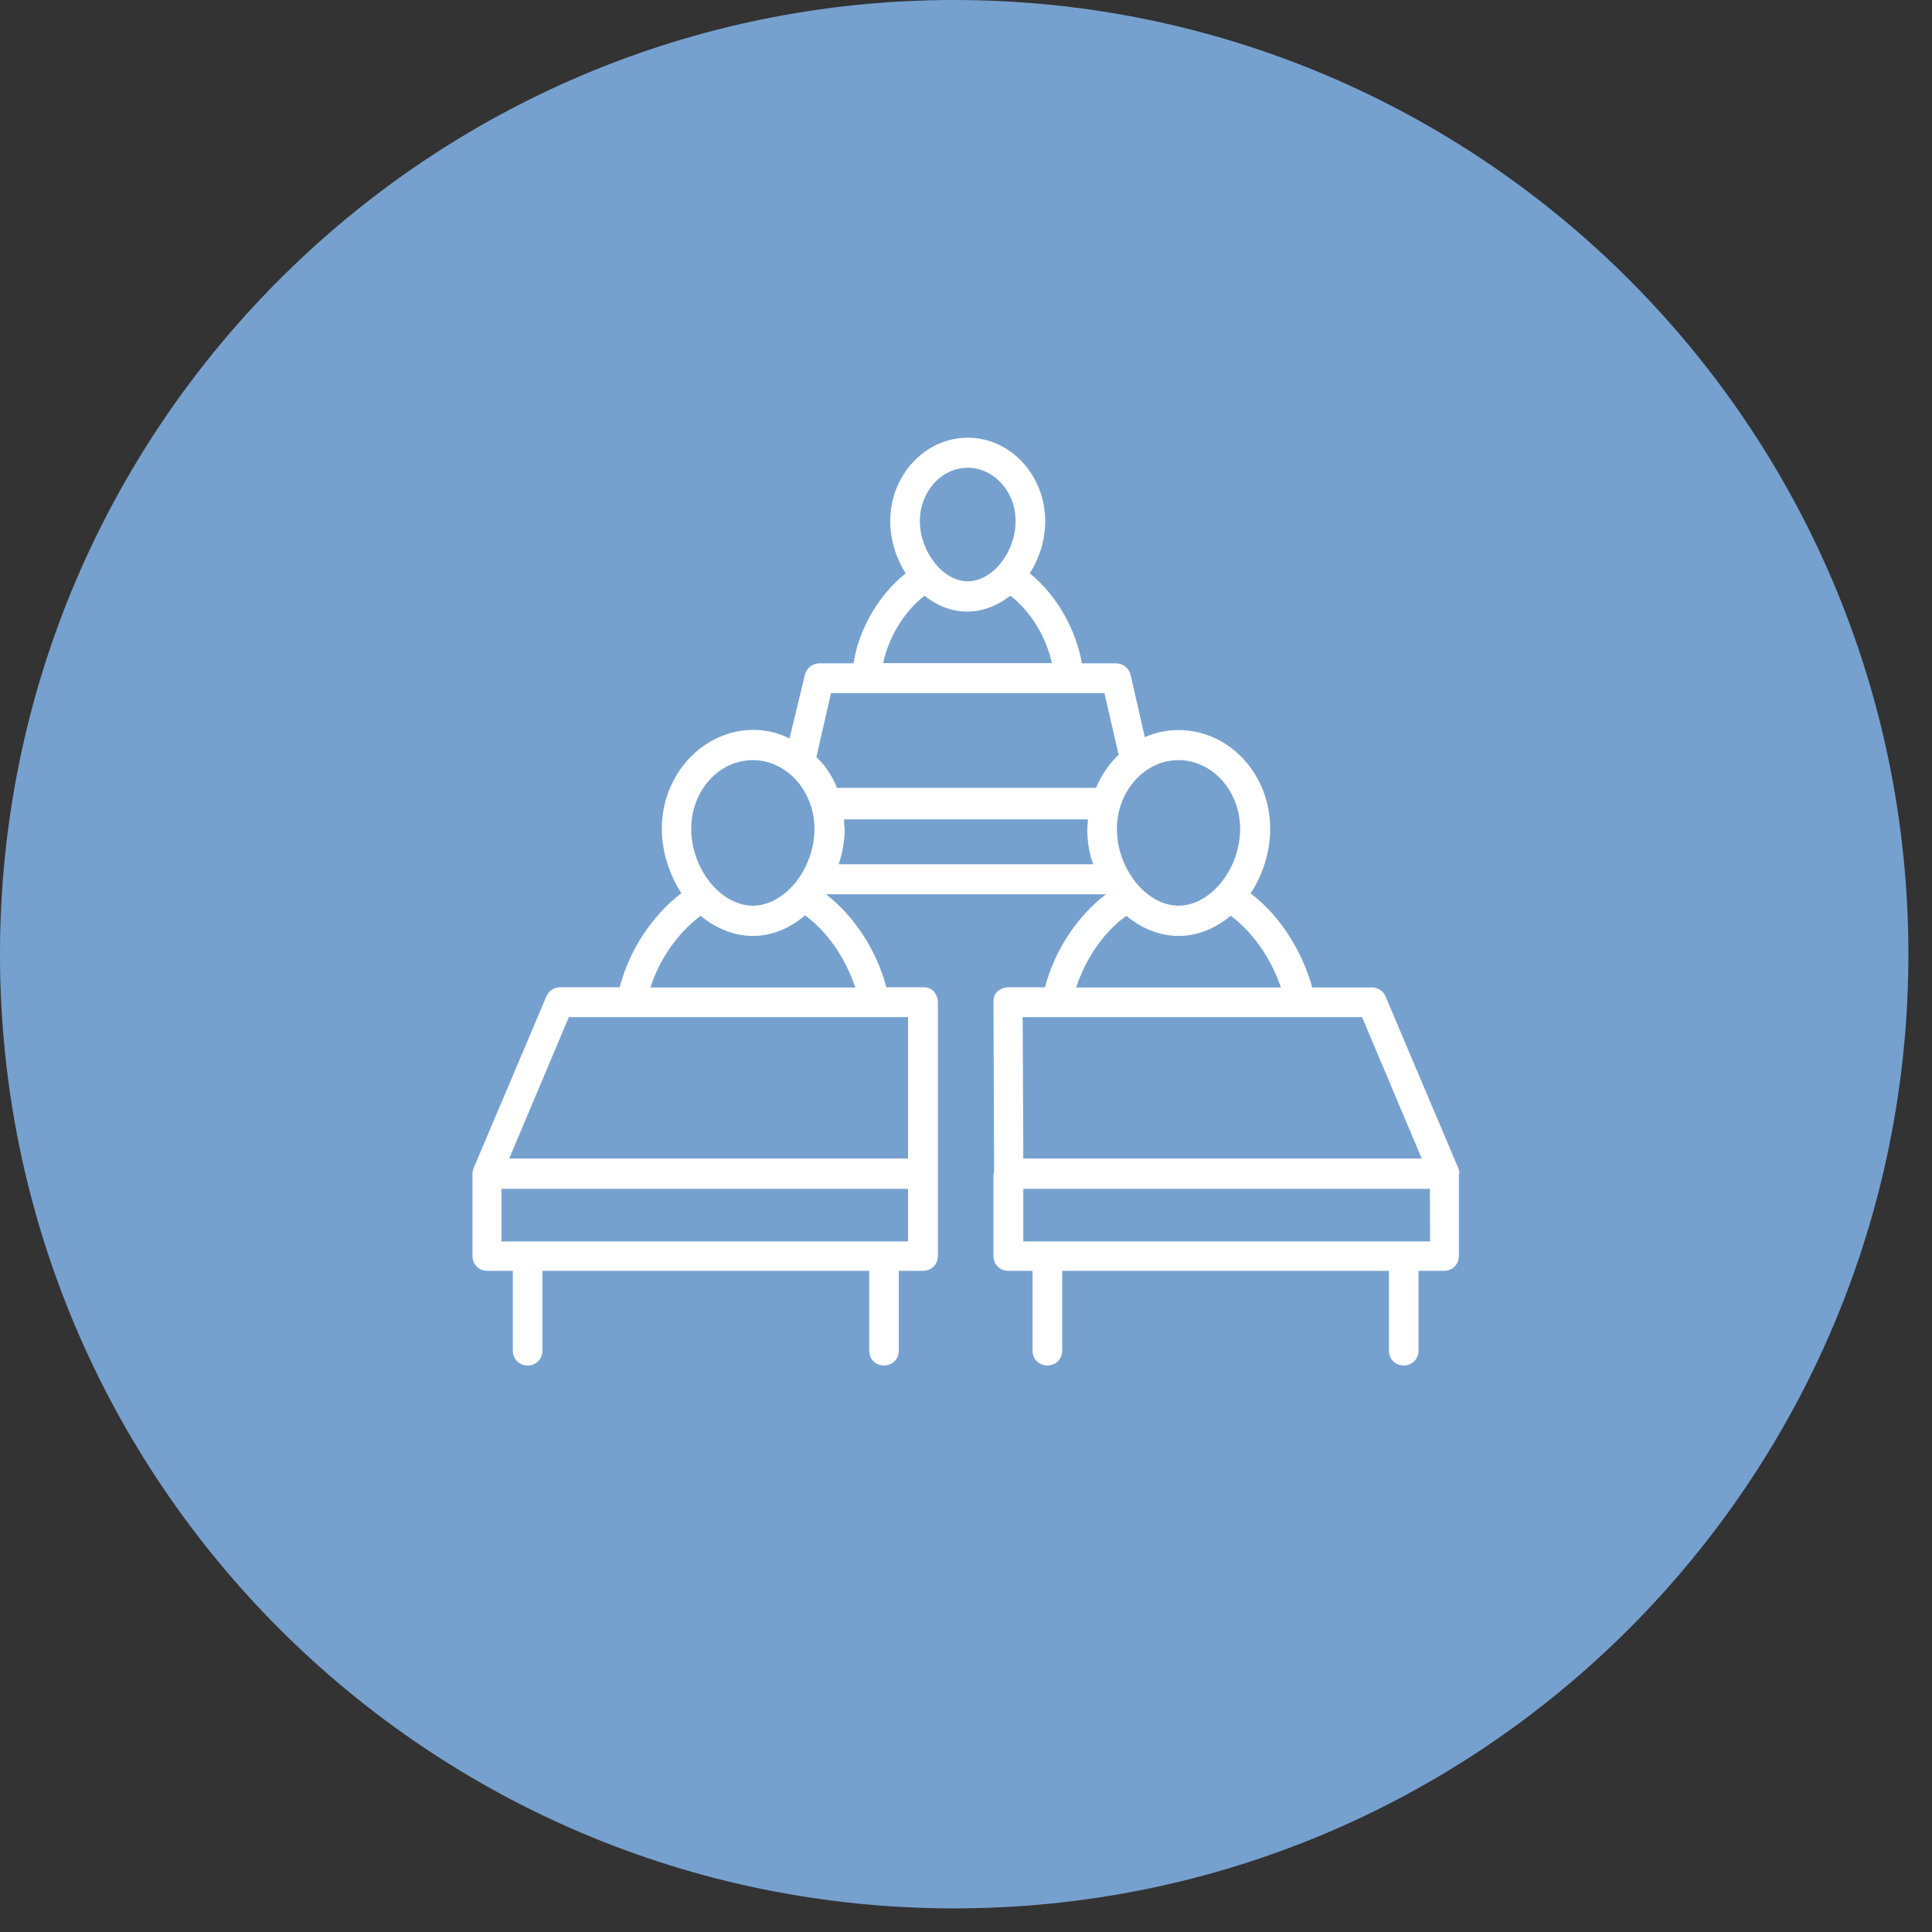 <?xml version="1.0" encoding="UTF-8"?>
<svg xmlns="http://www.w3.org/2000/svg" id="Livello_1" width="3.17cm" height="3.17cm" version="1.1" viewBox="0 0 90 90">
  <rect x="0" y="0" width="90" height="90" fill="#333333" stroke="none"/>
  <path d="M44.45,88.9c24.55,0,44.45-19.9,44.45-44.45S69,0,44.45,0,0,19.9,0,44.45s19.9,44.45,44.45,44.45" fill="#76a1cf"></path>
  <path d="M67.99,54.66c0-.08-.03-.17-.06-.25h0l-3.39-8c-.1-.25-.35-.41-.63-.41h-2.78c-.47-1.68-1.49-3.34-2.87-4.38.55-.85.91-1.9.91-3.01,0-2.54-1.9-4.6-4.27-4.6-.55,0-1.08.11-1.57.33l-.66-2.89c-.08-.33-.36-.55-.69-.55h-1.58c-.28-1.57-1.16-3.17-2.43-4.19.44-.69.72-1.54.72-2.43,0-2.15-1.63-3.89-3.61-3.89s-3.61,1.74-3.61,3.89c0,.88.28,1.74.72,2.43-1.27,1.02-2.18,2.59-2.43,4.19h-1.57c-.33,0-.61.22-.69.52l-.72,2.98c-.52-.26-1.1-.4-1.68-.4-2.34,0-4.27,2.07-4.27,4.6,0,1.1.36,2.15.91,3.01-1.38,1.05-2.43,2.67-2.87,4.38h-2.78c-.28,0-.52.17-.63.41l-3.39,8h0c-.03.08-.06.17-.06.25v3.86c0,.39.3.69.69.69h1.19v3.72c0,.39.3.69.69.69s.69-.3.69-.69v-3.72h15.22v3.72c0,.39.3.69.69.69s.69-.3.69-.69v-3.72h1.13c.39,0,.69-.3.69-.69v-11.83c0-.19-.08-.36-.19-.5-.14-.14-.3-.19-.5-.19h-1.71c-.44-1.68-1.46-3.28-2.81-4.33h13.04c-1.38,1.05-2.4,2.65-2.84,4.33h-1.71c-.19,0-.36.08-.5.19-.14.14-.19.3-.19.5l.03,7.94s-.03.03-.03.06v3.83c0,.39.3.69.69.69h1.13v3.72c0,.39.3.69.69.69s.69-.3.69-.69v-3.72h15.22v3.72c0,.39.3.69.69.69s.69-.3.69-.69v-3.72h1.19c.39,0,.69-.3.69-.69v-3.83s.03-.02.03-.02M57.77,38.61c0,1.87-1.38,3.58-2.87,3.58s-2.87-1.71-2.87-3.58c0-1.76,1.3-3.2,2.87-3.2s2.87,1.43,2.87,3.2M39.32,38.17h11.36c0,.14-.03.3-.03.44,0,.58.08,1.13.28,1.65h-11.86c.17-.52.28-1.08.28-1.65-.03-.17-.03-.3-.03-.44M45.08,21.79c1.21,0,2.23,1.1,2.23,2.48,0,1.46-1.08,2.81-2.23,2.81s-2.23-1.38-2.23-2.81c0-1.35.99-2.48,2.23-2.48M43.07,27.75c.58.47,1.27.74,1.99.74s1.41-.28,2.01-.74c.96.74,1.68,1.96,1.93,3.14h-7.86c.25-1.19.97-2.4,1.93-3.14M38.71,32.29h12.74l.66,2.87c-.44.41-.8.94-1.05,1.54h-12.07c-.22-.55-.55-1.05-.96-1.43l.68-2.98ZM35.07,35.41c1.57,0,2.87,1.43,2.87,3.2,0,1.87-1.38,3.58-2.87,3.58s-2.87-1.71-2.87-3.58c0-1.77,1.28-3.2,2.87-3.2M42.3,57.83h-18.94v-2.45h18.94v2.45ZM42.3,47.38v6.59h-18.58l2.78-6.59h15.8ZM39.84,46h-9.54c.41-1.3,1.27-2.54,2.34-3.34.69.58,1.54.94,2.43.94s1.74-.36,2.43-.96c1.08.79,1.9,2.03,2.34,3.36M52.47,42.66c.69.58,1.54.94,2.43.94s1.74-.36,2.43-.94c1.08.8,1.9,2.04,2.34,3.34h-9.54c.44-1.33,1.27-2.57,2.34-3.34M63.45,47.38l2.78,6.59h-18.56l-.03-6.59h15.81ZM66.62,57.83h-18.95v-2.45h18.94s.01,2.45.01,2.45Z" fill="#fff"></path>
</svg>
